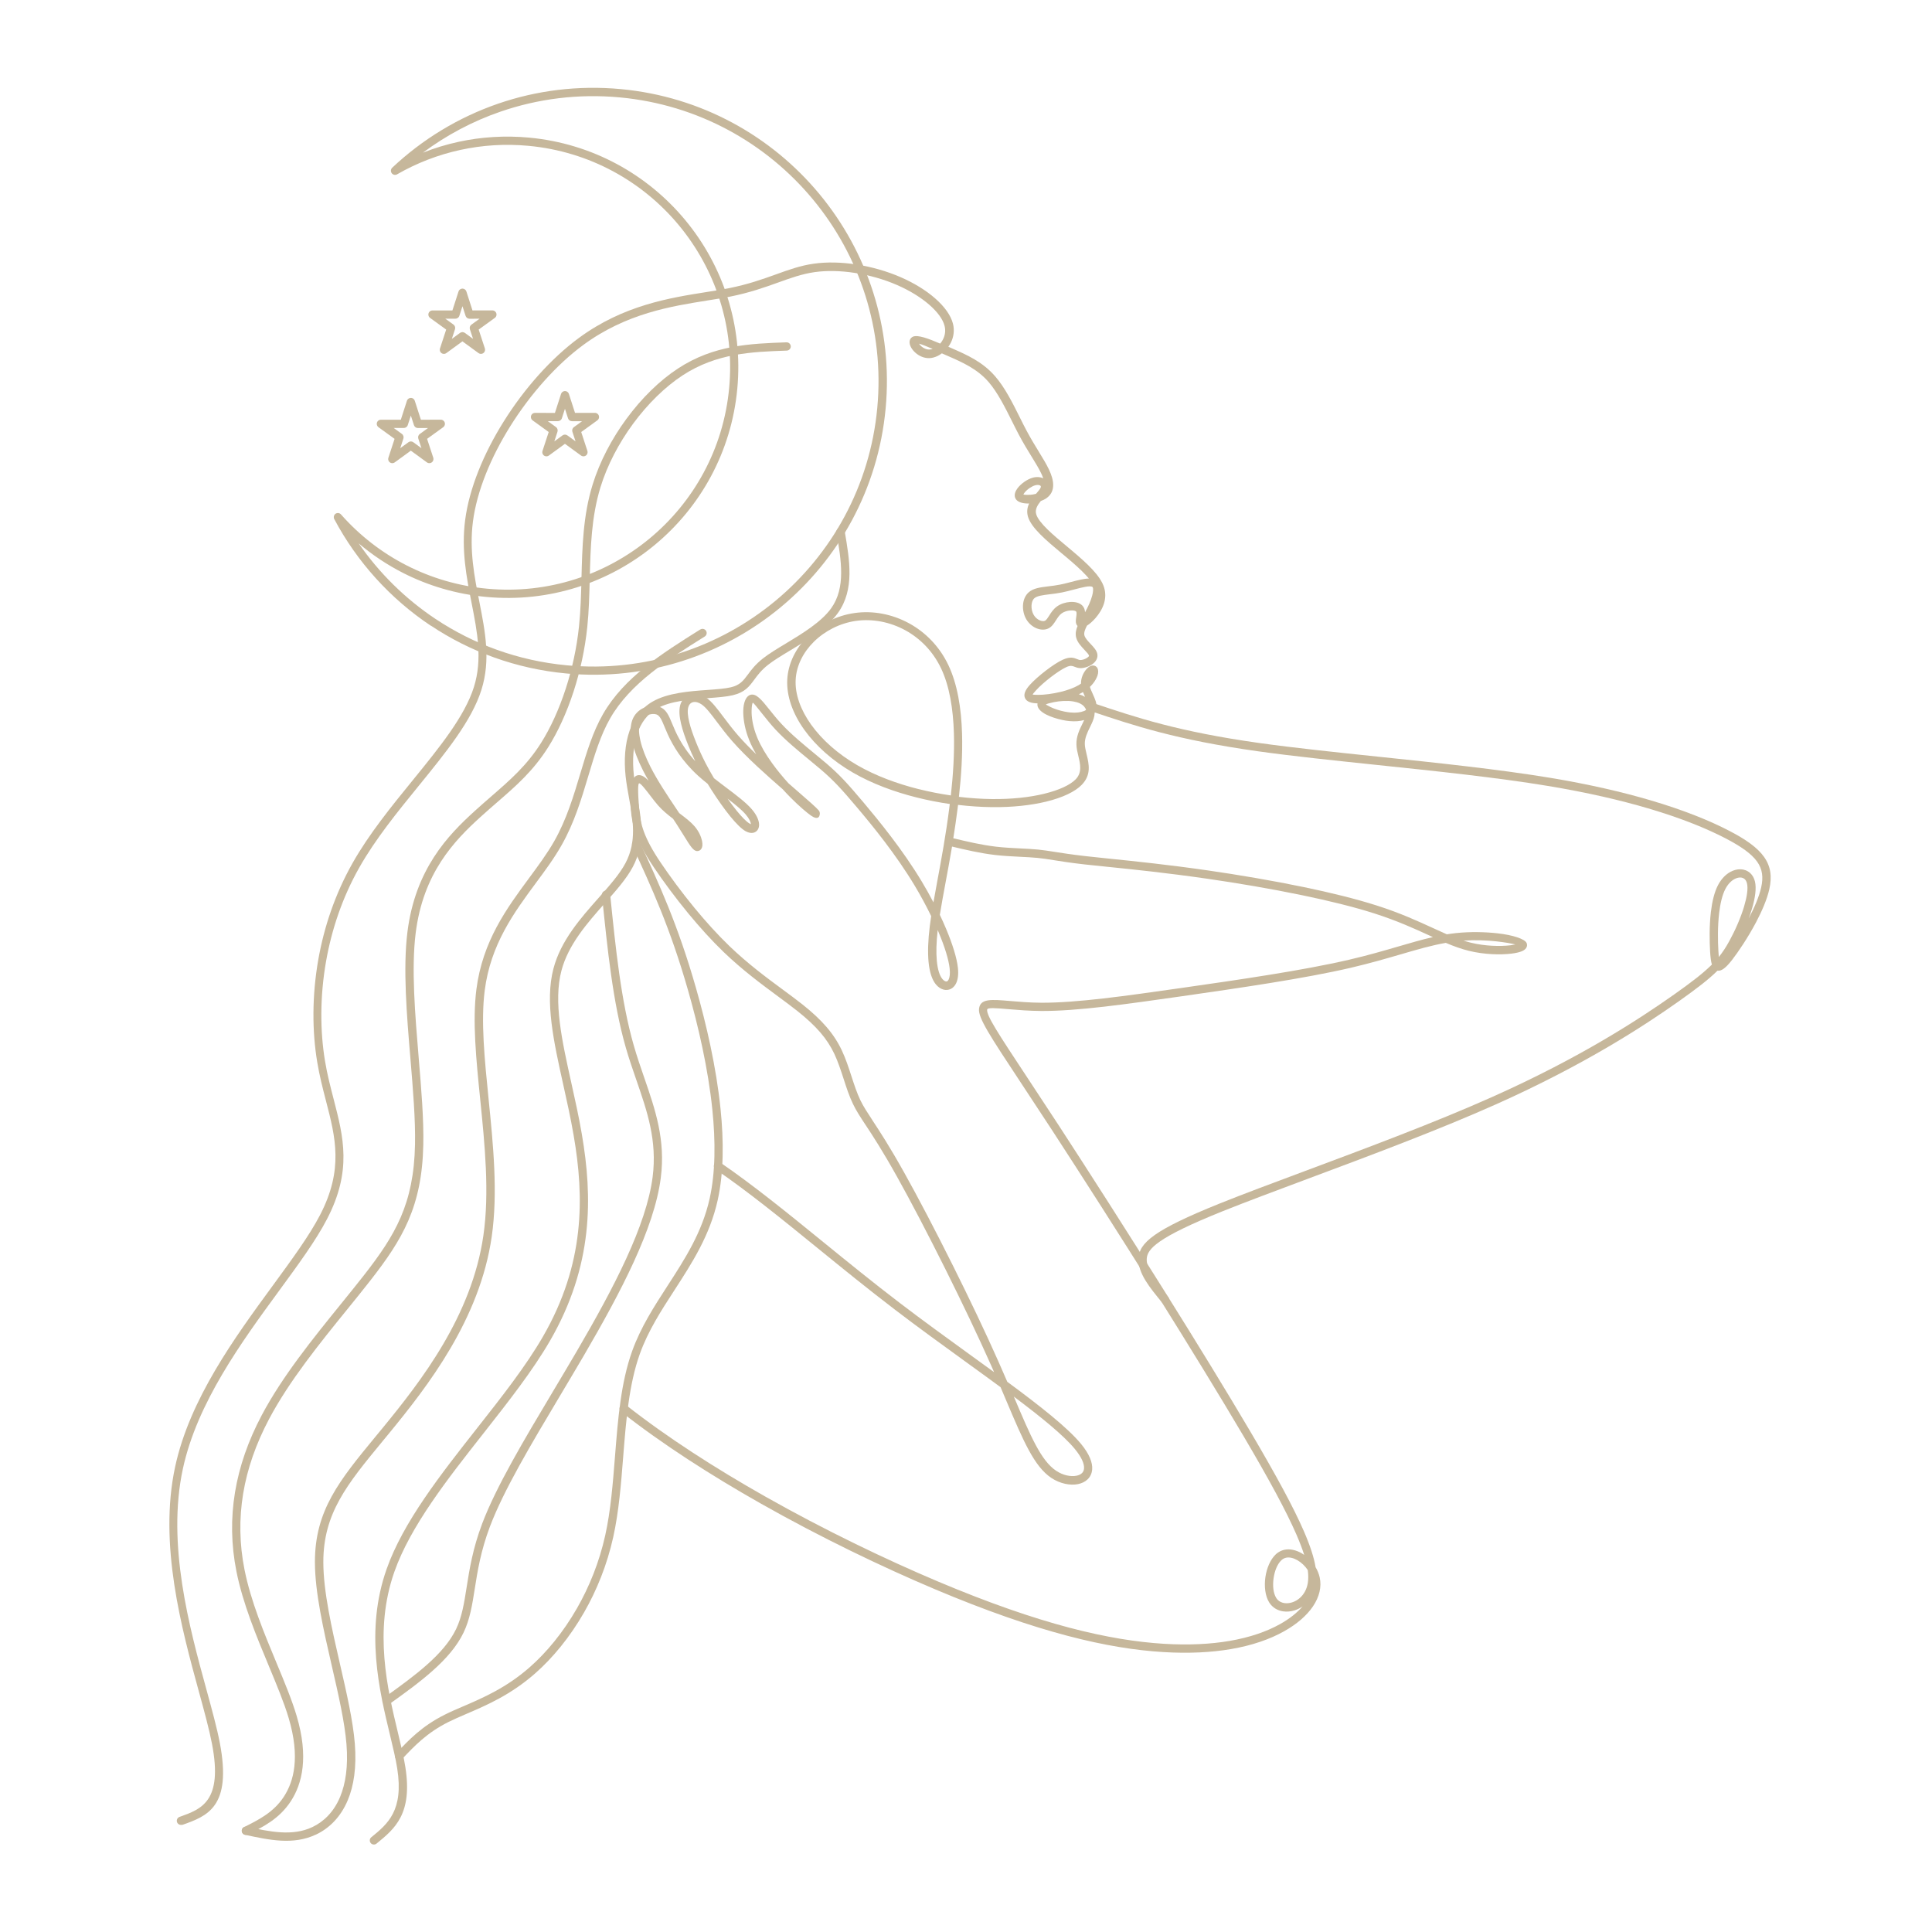 <svg xmlns="http://www.w3.org/2000/svg" xmlns:xlink="http://www.w3.org/1999/xlink" width="750" zoomAndPan="magnify" viewBox="0 0 562.5 562.5" height="750" preserveAspectRatio="xMidYMid meet" version="1.0"><defs><clipPath id="e79aa14511"><path d="M 316 204 L 515.762 204 L 515.762 380 L 316 380 Z M 316 204 " clip-rule="nonzero"/></clipPath><clipPath id="d3a80a7f1d"><path d="M 107 153 L 248 153 L 248 537.336 L 107 537.336 Z M 107 153 " clip-rule="nonzero"/></clipPath></defs><path fill="#c6b79b" d="M 53.059 531.258 C 52.426 531.461 51.742 531.121 51.535 530.496 C 51.332 529.871 51.664 529.199 52.277 528.984 C 58.609 526.738 64.949 524.508 61.73 507.758 C 60.91 503.484 59.496 498.324 57.914 492.551 C 52.883 474.172 46.141 449.57 50.988 427.055 C 55.242 407.324 68.352 389.414 79.465 374.234 C 85.004 366.656 90.059 359.77 93.18 353.75 C 100.086 340.453 97.668 331.129 94.914 320.535 C 93.988 316.973 93.031 313.258 92.359 309.219 C 90.887 300.391 90.789 290.004 92.691 279.273 C 94.352 269.938 97.531 260.348 102.641 251.297 C 107.441 242.809 113.926 234.84 120.121 227.23 C 127.934 217.621 135.289 208.598 137.984 200.016 C 140.52 191.93 138.957 183.977 137.309 175.59 C 135.836 168.078 134.285 160.215 135.426 151.418 C 136.625 142.188 140.812 132.062 146.617 122.777 C 152.652 113.109 160.477 104.32 168.543 98.391 C 181.5 88.859 194.988 86.723 205.652 85.035 L 205.691 85.027 C 207.965 84.664 210.117 84.324 212.195 83.914 C 217.824 82.801 222.078 81.262 225.902 79.895 C 229.656 78.539 233.012 77.328 236.855 76.785 C 240.719 76.227 245.031 76.336 249.344 77.008 C 253.77 77.691 258.219 78.961 262.199 80.688 C 266.148 82.402 269.641 84.566 272.285 86.891 C 274.988 89.262 276.84 91.816 277.457 94.254 C 277.574 94.723 277.652 95.199 277.68 95.668 C 277.809 97.68 277.164 99.512 276.109 100.957 L 277.086 101.387 C 281.551 103.348 286.059 105.316 289.746 109.57 C 292.594 112.848 294.848 117.375 296.926 121.547 C 297.59 122.883 298.242 124.191 298.84 125.305 C 300.125 127.723 301.395 129.789 302.516 131.613 L 302.543 131.672 C 303.676 133.516 304.66 135.117 305.383 136.656 C 306.164 138.297 306.633 139.828 306.633 141.195 C 306.633 142.766 306.047 144.07 304.68 145.039 L 304.613 145.098 C 304.156 145.398 303.617 145.66 303.023 145.875 C 302.105 147.008 301.277 148.316 301.688 149.699 C 302.43 152.246 306.672 155.789 310.641 159.094 L 312.223 160.422 C 314.457 162.305 316.465 164.09 318.047 165.797 C 319.723 167.602 320.934 169.348 321.461 171.062 C 321.945 172.645 321.867 174.164 321.469 175.559 C 320.961 177.285 319.965 178.789 318.961 179.941 C 318.105 180.926 317.215 181.695 316.473 182.145 C 315.898 183.246 315.539 184.203 315.715 184.953 C 315.91 185.762 316.758 186.672 317.547 187.5 C 318.465 188.477 319.312 189.383 319.5 190.457 C 319.527 190.613 319.539 190.777 319.527 190.941 C 319.488 191.969 318.855 192.816 317.969 193.43 C 317.234 193.949 316.281 194.309 315.43 194.453 L 315.383 194.465 C 315.078 194.512 314.785 194.531 314.504 194.523 C 313.781 194.504 313.293 194.297 312.797 194.105 C 312.25 193.891 311.695 193.664 310.465 194.223 C 309.305 194.746 307.648 195.852 306.016 197.09 C 304.301 198.406 302.641 199.867 301.629 201 C 300.953 201.75 300.633 202.152 300.652 202.191 C 300.691 202.27 301.258 202.309 302.332 202.309 C 304 202.309 306.445 202.016 308.848 201.43 C 310.777 200.961 312.672 200.297 314.066 199.469 L 314.738 199.031 C 314.688 197.441 315.391 195.957 316.152 195.02 C 316.426 194.688 316.707 194.406 316.98 194.211 C 317.344 193.957 317.723 193.793 318.086 193.762 L 318.145 193.762 C 318.465 193.754 318.758 193.82 319.02 193.996 L 319.156 194.094 C 319.293 194.203 319.41 194.336 319.5 194.492 C 319.793 195 319.832 195.832 319.52 196.738 C 319.273 197.43 318.836 198.27 318.152 199.098 C 317.91 199.391 317.637 199.691 317.324 199.984 C 317.52 200.648 317.852 201.371 318.164 202.062 L 318.191 202.133 C 318.805 203.477 319.371 204.766 319.246 206.035 C 319.188 206.59 319 207.105 318.699 207.566 C 318.688 207.789 318.668 208.023 318.641 208.258 L 318.621 208.402 C 318.426 209.508 317.898 210.57 317.344 211.711 C 316.602 213.215 315.793 214.883 315.84 216.637 C 315.859 217.484 316.105 218.5 316.348 219.535 C 317.051 222.469 317.793 225.582 314.941 228.508 C 313.031 230.48 309.41 232.227 304.535 233.406 C 300.195 234.449 294.809 235.074 288.711 234.996 C 285.602 234.957 282.312 234.742 278.938 234.344 L 278.773 235.648 C 278.402 238.566 277.98 241.367 277.555 244.059 C 279.641 244.555 281.727 245.051 283.66 245.453 C 285.738 245.883 287.836 246.254 289.973 246.508 C 292.391 246.789 294.809 246.906 297.102 247.023 C 298.926 247.109 300.664 247.199 302.254 247.355 C 303.852 247.512 305.297 247.746 307.051 248.02 C 309.199 248.359 311.84 248.777 316.027 249.258 C 318.125 249.492 320.414 249.734 322.992 250 L 323.02 250 C 330.336 250.75 340.062 251.746 351.758 253.434 C 360.496 254.699 370.359 256.359 379.664 258.289 C 387.391 259.891 394.746 261.695 400.793 263.625 C 407.68 265.82 412.801 268.18 417.203 270.199 C 418.617 270.844 419.953 271.457 421.242 272.023 C 422.137 271.879 423.047 271.762 423.953 271.664 C 428.148 271.223 432.457 271.34 435.98 271.73 C 440.543 272.238 443.969 273.398 444.465 274.551 L 444.516 274.68 C 444.574 274.863 444.602 275.047 444.594 275.234 L 444.594 275.242 C 444.543 276.043 443.922 276.656 442.836 277.047 C 442.145 277.301 441.199 277.508 440.066 277.645 C 436.918 278.035 432.145 277.938 427.66 276.832 C 425.395 276.277 423.219 275.477 420.949 274.512 C 416.801 275.234 412.617 276.453 407.809 277.859 C 403.547 279.098 398.812 280.473 393.266 281.77 C 386.465 283.352 378.328 284.824 369.832 286.199 C 361.258 287.582 352.5 288.852 344.316 290.023 C 336.062 291.203 328.387 292.293 321.508 293.086 C 314.602 293.875 308.438 294.371 303.227 294.344 C 299.531 294.324 296.398 294.051 293.844 293.836 C 289.836 293.496 287.473 293.289 287.406 293.965 C 287.219 295.738 290.555 300.793 299.043 313.648 C 301.57 317.48 304.562 322.016 308.262 327.676 C 316.816 340.805 328.277 358.715 339.328 376.371 C 348.391 390.848 357.23 405.246 364.066 416.844 C 371.617 429.66 376.641 438.93 379.637 445.844 C 381.48 450.098 382.574 453.492 383.031 456.293 C 383.578 457.207 383.996 458.223 384.23 459.266 C 384.836 462.016 384.133 464.965 382.223 467.762 C 380.445 470.359 377.609 472.863 373.805 474.98 C 369.773 477.227 364.645 479.07 358.324 480.141 C 352.754 481.086 346.234 481.457 338.715 481 C 330.734 480.523 321.605 479.117 310.699 476.238 C 299.844 473.371 287.191 469.039 272.148 462.68 C 256.797 456.195 238.926 447.609 221.609 437.816 C 207.027 429.562 192.824 420.461 180.836 411.031 C 180.309 410.621 180.219 409.859 180.629 409.332 C 181.039 408.805 181.801 408.719 182.328 409.129 C 194.227 418.492 208.324 427.523 222.809 435.719 C 240.047 445.465 257.828 454.008 273.105 460.457 C 288.031 466.758 300.566 471.059 311.332 473.898 C 322.074 476.727 331.047 478.113 338.871 478.59 C 346.195 479.031 352.539 478.68 357.934 477.762 C 363.98 476.727 368.859 474.992 372.652 472.875 C 375.461 471.305 377.676 469.539 379.246 467.703 C 378.516 468.211 377.734 468.594 376.945 468.844 C 375.805 469.207 374.621 469.305 373.531 469.137 C 372.254 468.934 371.09 468.367 370.215 467.43 L 370.145 467.363 C 369.941 467.137 369.746 466.887 369.57 466.613 L 369.52 466.543 C 368.34 464.641 368.039 461.832 368.418 459.18 C 368.801 456.562 369.863 454.027 371.434 452.555 L 371.512 452.477 C 371.727 452.281 371.969 452.098 372.234 451.93 L 372.312 451.883 C 372.809 451.57 373.355 451.355 373.91 451.23 C 375.539 450.867 377.336 451.285 378.965 452.223 C 379.219 452.371 379.469 452.527 379.715 452.703 C 379.168 450.965 378.418 449.016 377.461 446.801 C 374.504 439.992 369.531 430.801 362.02 418.062 C 355.277 406.629 346.43 392.223 337.312 377.648 C 326.199 359.895 314.758 342.016 306.27 328.992 C 302.828 323.715 299.707 318.984 297.062 314.984 C 288.234 301.609 284.762 296.352 285.043 293.73 C 285.367 290.684 288.586 290.969 294.078 291.438 C 296.645 291.66 299.773 291.926 303.266 291.945 C 308.34 291.965 314.418 291.477 321.266 290.695 C 328.141 289.906 335.789 288.812 344.004 287.641 C 352.285 286.453 361.152 285.184 369.48 283.828 C 377.891 282.473 385.957 281.008 392.758 279.43 C 398.316 278.141 402.98 276.773 407.164 275.555 C 410.754 274.512 414.012 273.555 417.184 272.836 L 416.227 272.395 C 411.887 270.406 406.824 268.082 400.094 265.93 C 394.16 264.035 386.875 262.25 379.199 260.66 C 369.949 258.738 360.137 257.09 351.434 255.832 C 339.738 254.145 330.074 253.148 322.797 252.406 L 322.766 252.406 C 320.055 252.133 317.664 251.883 315.781 251.676 C 311.637 251.207 308.906 250.77 306.699 250.418 C 304.992 250.145 303.598 249.922 302.039 249.773 C 300.516 249.629 298.801 249.539 297.004 249.453 C 294.652 249.336 292.156 249.207 289.719 248.926 C 287.531 248.672 285.355 248.293 283.203 247.844 C 281.086 247.402 279.125 246.945 277.184 246.477 C 276.559 250.164 275.926 253.617 275.32 256.848 C 274.684 260.289 274.09 263.461 273.633 266.355 C 274.305 267.773 274.93 269.156 275.484 270.492 C 277.34 274.922 278.578 278.902 278.891 281.742 C 279.125 283.828 278.852 285.367 278.312 286.402 C 277.934 287.133 277.406 287.641 276.801 287.934 C 276.168 288.238 275.477 288.305 274.781 288.141 C 273.965 287.945 273.152 287.418 272.48 286.609 C 271.379 285.262 270.629 283.066 270.344 280.016 C 270.09 277.281 270.188 273.82 270.707 269.625 C 270.824 268.699 270.961 267.734 271.113 266.727 C 269.691 263.793 268.062 260.77 266.305 257.84 C 263.566 253.285 260.504 248.934 257.566 245.062 C 254.621 241.18 251.773 237.746 249.5 235.055 C 247.246 232.383 245.547 230.422 243.918 228.703 C 242.32 227.016 240.816 225.602 238.945 224.004 C 237.93 223.133 236.828 222.227 235.688 221.289 C 232.41 218.598 228.73 215.574 225.793 212.414 C 224.379 210.891 223.152 209.352 222.098 208.023 C 220.508 206.023 219.355 204.582 219.191 204.602 C 218.996 204.738 218.859 205.594 218.828 206.922 C 218.789 208.656 219.121 210.969 219.973 213.438 L 220.469 214.746 C 221.492 217.211 223.043 219.77 224.801 222.207 C 226.312 224.305 227.969 226.293 229.57 228.059 C 230.293 228.715 231.051 229.348 231.793 229.992 C 235.219 232.965 237.695 235.133 238.359 235.934 L 238.484 236.098 C 238.633 236.332 238.699 236.574 238.699 236.809 L 238.699 236.887 C 238.621 238.098 237.957 238.449 236.77 237.855 C 236.602 237.766 236.367 237.629 236.105 237.445 C 235.023 236.684 232.828 234.887 230.137 232.168 C 229.414 231.434 228.652 230.637 227.871 229.777 C 225.551 227.746 222.945 225.457 220.449 223.133 C 217.836 220.695 215.289 218.168 213.164 215.75 C 211.418 213.75 209.98 211.84 208.715 210.16 C 206.996 207.867 205.602 206.016 204.285 205.098 C 203.836 204.785 203.387 204.582 202.969 204.465 C 202.48 204.336 202.012 204.348 201.633 204.473 C 201.27 204.59 200.961 204.824 200.734 205.156 C 200.578 205.379 200.453 205.652 200.375 205.977 C 200.102 207.02 200.258 208.512 200.668 210.219 C 201.098 212.023 201.828 214.051 202.637 216.07 C 203.445 218.09 204.355 220.102 205.418 222.168 C 206.148 223.594 206.969 225.055 207.875 226.578 C 209.035 227.496 210.246 228.41 211.438 229.309 C 214.391 231.531 217.191 233.648 218.887 235.609 C 220.305 237.25 220.945 238.809 221.004 239.949 C 221.035 240.535 220.918 241.043 220.684 241.465 C 220.391 241.969 219.934 242.32 219.348 242.457 C 218.711 242.605 217.941 242.477 217.094 242.008 L 217.016 241.969 C 215.797 241.258 214.266 239.699 212.676 237.758 C 210.82 235.484 208.84 232.645 207.164 230.02 L 206.031 228.207 C 205.055 227.426 204.121 226.645 203.242 225.848 C 200.91 223.719 199.098 221.562 197.66 219.516 C 196.238 217.465 195.195 215.516 194.414 213.797 C 194.082 213.066 193.781 212.336 193.496 211.652 C 192.707 209.742 192.152 208.375 191.145 208.016 L 191.086 207.996 C 190.387 207.762 189.41 207.84 188.492 208.25 C 187.586 208.656 186.758 209.398 186.355 210.492 L 186.316 210.617 C 185.906 211.875 185.984 213.625 186.453 215.66 C 186.992 217.965 188.023 220.59 189.41 223.309 C 191.488 227.398 194.355 231.66 196.824 235.348 L 197.75 236.73 L 198.121 237.016 C 199.68 238.203 201.164 239.336 202.238 240.594 C 203.465 242.027 204.129 243.59 204.383 244.762 L 204.395 244.809 C 204.5 245.336 204.531 245.812 204.5 246.176 C 204.434 246.855 204.148 247.363 203.672 247.629 L 203.641 247.637 C 203.406 247.754 203.152 247.812 202.871 247.793 C 201.828 247.695 200.863 246.156 199.301 243.617 C 198.668 242.594 197.906 241.367 197 239.961 L 195.965 238.391 C 194.441 237.219 192.863 235.953 191.535 234.422 C 190.863 233.648 190.18 232.754 189.496 231.863 C 188.035 229.953 186.551 228.031 186.094 228.059 C 185.742 228.09 185.645 229.961 186.074 235.492 C 186.238 237.68 186.602 239.785 187.496 242.215 C 188.414 244.684 189.906 247.52 192.336 251.121 C 195.039 255.121 198.48 259.82 202.285 264.434 C 205.465 268.297 208.918 272.121 212.402 275.477 C 217.758 280.629 223.238 284.676 227.961 288.16 C 230.008 289.672 231.922 291.086 233.609 292.422 C 236.477 294.695 238.758 296.82 240.621 298.977 C 242.504 301.16 243.938 303.375 245.09 305.805 C 246.23 308.215 247.07 310.801 247.898 313.344 C 248.699 315.812 249.5 318.254 250.512 320.359 C 251.383 322.152 252.465 323.801 254.004 326.152 L 254.055 326.242 C 256.121 329.391 259 333.773 263.281 341.438 C 267.242 348.52 272.395 358.355 277.484 368.566 C 282.207 378.027 286.926 387.922 290.691 396.406 C 291.621 398.496 292.469 400.457 293.27 402.309 C 302.887 409.398 310.836 415.664 314.73 420.375 C 317.215 423.387 318.125 425.887 317.988 427.789 C 317.898 428.988 317.422 429.973 316.648 430.715 C 315.93 431.406 314.961 431.875 313.859 432.098 C 311.578 432.559 308.613 431.973 306.094 430.293 C 301.102 426.969 297.93 419.496 293.043 407.957 L 291.316 403.879 C 288.02 401.449 284.539 398.934 280.957 396.34 C 274.305 391.52 267.32 386.469 260.551 381.297 C 252.738 375.328 245.285 369.277 238.133 363.457 C 227.715 354.988 217.914 347.008 208.363 340.473 C 207.816 340.102 207.672 339.352 208.051 338.797 C 208.422 338.25 209.172 338.102 209.73 338.484 C 219.328 345.059 229.188 353.078 239.656 361.594 C 246.766 367.375 254.18 373.406 262.016 379.387 C 268.648 384.449 275.68 389.539 282.371 394.387 L 289.434 399.508 L 288.5 397.391 C 284.82 389.102 280.098 379.219 275.328 369.66 C 270.207 359.387 265.086 349.594 261.184 342.621 C 256.934 335 254.094 330.68 252.043 327.566 L 251.984 327.488 C 250.406 325.082 249.293 323.395 248.348 321.422 C 247.254 319.16 246.438 316.652 245.617 314.105 C 244.809 311.629 243.988 309.113 242.926 306.848 C 241.871 304.613 240.543 302.578 238.809 300.566 C 237.051 298.527 234.867 296.508 232.117 294.324 C 230.43 292.988 228.547 291.594 226.535 290.109 C 221.766 286.578 216.215 282.492 210.742 277.234 C 207.191 273.82 203.68 269.918 200.434 265.988 C 196.551 261.273 193.059 256.523 190.348 252.496 C 187.809 248.719 186.238 245.727 185.254 243.082 C 184.258 240.391 183.859 238.078 183.676 235.699 C 183.109 228.371 184.121 225.816 185.918 225.68 C 186.863 225.613 187.84 226.273 188.824 227.289 C 188.27 226.324 187.742 225.359 187.254 224.402 C 185.789 221.523 184.688 218.707 184.102 216.207 C 183.539 213.758 183.461 211.574 184.016 209.879 L 184.074 209.703 C 184.719 207.898 186.043 206.695 187.508 206.055 C 188.969 205.398 190.602 205.301 191.828 205.711 L 191.938 205.75 C 193.965 206.484 194.695 208.25 195.723 210.746 C 195.973 211.359 196.258 212.043 196.609 212.812 C 197.332 214.402 198.305 216.227 199.641 218.141 C 200.434 219.281 201.359 220.453 202.434 221.633 C 201.672 220.062 201 218.52 200.375 216.969 C 199.523 214.871 198.773 212.734 198.305 210.773 C 197.809 208.715 197.645 206.832 198.023 205.379 C 198.18 204.785 198.422 204.25 198.746 203.789 C 199.281 203.031 200.012 202.484 200.863 202.199 C 201.68 201.926 202.609 201.898 203.555 202.141 C 204.246 202.316 204.949 202.648 205.641 203.137 C 207.27 204.277 208.773 206.27 210.617 208.727 C 211.855 210.375 213.262 212.246 214.949 214.18 C 216.488 215.934 218.273 217.77 220.168 219.594 C 219.406 218.285 218.742 216.98 218.207 215.68 C 218.031 215.254 217.855 214.805 217.699 214.344 L 217.66 214.238 C 216.715 211.496 216.352 208.883 216.402 206.891 C 216.449 204.641 217.113 202.992 218.129 202.445 L 218.383 202.328 C 220.117 201.73 221.727 203.742 223.961 206.531 C 224.996 207.828 226.195 209.332 227.539 210.773 C 230.379 213.828 233.988 216.793 237.199 219.438 C 238.379 220.402 239.5 221.328 240.496 222.18 C 242.438 223.848 243.996 225.309 245.645 227.055 C 247.266 228.762 249 230.773 251.324 233.523 C 253.617 236.246 256.473 239.699 259.457 243.629 C 262.453 247.57 265.566 251.988 268.355 256.621 C 269.562 258.633 270.707 260.68 271.77 262.719 C 272.121 260.738 272.5 258.652 272.91 256.438 C 274.062 250.254 275.367 243.191 276.363 235.406 L 276.527 234.078 C 273.348 233.621 270.121 232.996 266.93 232.195 C 260.328 230.547 253.879 228.148 248.34 224.949 C 242.387 221.504 237.5 217.133 234.156 212.453 C 230.781 207.73 228.977 202.668 229.207 197.898 C 229.453 193.117 231.734 188.66 235.227 185.207 C 238.77 181.715 243.578 179.227 248.766 178.488 C 254.082 177.715 259.781 178.77 264.793 181.539 C 269.426 184.105 273.477 188.133 276.082 193.566 C 278.742 199.137 279.875 206.141 280.098 213.547 C 280.285 219.613 279.863 225.961 279.191 232 C 282.48 232.391 285.688 232.605 288.711 232.645 C 294.594 232.715 299.785 232.129 303.941 231.121 C 308.367 230.051 311.586 228.539 313.188 226.891 C 315.098 224.918 314.523 222.461 313.969 220.148 C 313.695 219.016 313.43 217.906 313.402 216.766 C 313.332 214.414 314.281 212.48 315.148 210.715 L 315.664 209.633 C 314.477 209.977 313.012 210.102 311.371 209.945 C 310.719 209.887 310.035 209.781 309.355 209.633 C 307.648 209.281 305.922 208.707 304.633 208.055 C 302.992 207.223 301.93 206.152 302.047 204.98 L 302.078 204.785 C 300.125 204.746 298.926 204.27 298.457 203.301 C 297.949 202.27 298.41 201 299.793 199.449 C 300.895 198.219 302.68 196.629 304.516 195.227 C 306.27 193.879 308.105 192.668 309.434 192.074 C 311.598 191.098 312.633 191.508 313.656 191.918 C 313.949 192.035 314.25 192.164 314.535 192.164 C 314.66 192.164 314.797 192.152 314.953 192.133 L 314.98 192.125 C 315.508 192.035 316.086 191.812 316.543 191.5 C 316.844 191.293 317.07 191.078 317.07 190.922 L 317.07 190.902 C 317.012 190.562 316.406 189.91 315.742 189.207 C 314.75 188.145 313.656 186.992 313.312 185.559 C 313.051 184.445 313.266 183.375 313.734 182.25 C 313.586 182.105 313.469 181.941 313.383 181.746 C 313.137 181.168 313.227 180.535 313.324 179.805 C 313.422 179.121 313.539 178.273 313.305 178.027 C 313.062 177.773 312.418 177.688 311.645 177.734 C 310.75 177.793 309.793 178.086 309.102 178.586 C 308.418 179.07 307.918 179.863 307.453 180.594 L 307.402 180.66 C 306.809 181.598 306.242 182.465 305.266 182.953 C 304.215 183.48 302.887 183.422 301.656 182.875 C 300.566 182.398 299.52 181.52 298.82 180.332 C 298.098 179.109 297.746 177.551 297.852 176.105 C 297.949 174.684 298.488 173.336 299.52 172.438 C 300.879 171.25 302.848 171.004 305.246 170.711 C 306.309 170.586 307.473 170.438 308.66 170.203 C 309.754 169.988 310.855 169.699 311.91 169.426 C 313.781 168.938 315.566 168.469 317.031 168.438 L 316.203 167.504 C 314.711 165.895 312.77 164.168 310.594 162.332 L 309.012 161.016 C 304.777 157.477 300.242 153.699 299.297 150.441 C 298.867 148.969 299.102 147.699 299.637 146.59 C 297.961 146.656 296.43 146.266 295.805 145.379 L 295.734 145.281 C 295.648 145.137 295.57 144.969 295.523 144.812 C 295.277 143.973 295.582 143.059 296.223 142.188 C 296.723 141.516 297.453 140.824 298.262 140.266 L 298.332 140.219 C 299.043 139.73 299.824 139.34 300.566 139.117 C 301.766 138.754 302.906 138.863 303.746 139.273 C 303.578 138.793 303.375 138.297 303.121 137.77 C 302.457 136.375 301.5 134.816 300.398 133.02 L 300.359 132.961 C 299.219 131.109 297.93 129.012 296.613 126.523 C 295.941 125.254 295.316 123.996 294.672 122.707 C 292.652 118.66 290.457 114.262 287.836 111.227 C 284.5 107.383 280.254 105.52 276.031 103.668 L 274.219 102.879 C 273.426 103.473 272.57 103.902 271.711 104.105 C 271.398 104.184 271.078 104.234 270.746 104.262 C 269.098 104.371 267.613 103.656 266.559 102.73 C 266.012 102.254 265.574 101.707 265.281 101.191 C 264.922 100.555 264.754 99.895 264.832 99.336 C 264.91 98.848 265.145 98.438 265.555 98.156 L 265.801 98.02 C 267.203 97.414 270.266 98.555 273.73 100.039 L 273.973 99.738 C 274.762 98.691 275.27 97.355 275.172 95.895 C 275.152 95.582 275.105 95.25 275.016 94.906 C 274.531 92.957 272.949 90.82 270.609 88.773 C 268.148 86.617 264.871 84.586 261.145 82.969 C 257.371 81.328 253.129 80.121 248.875 79.457 C 244.797 78.824 240.73 78.715 237.09 79.242 C 233.473 79.77 230.234 80.93 226.605 82.238 C 222.691 83.641 218.324 85.211 212.547 86.363 C 210.598 86.754 208.344 87.105 205.953 87.484 L 205.914 87.496 C 195.516 89.145 182.348 91.223 169.852 100.41 C 162.039 106.156 154.43 114.711 148.547 124.125 C 142.91 133.148 138.852 142.941 137.699 151.809 C 136.605 160.195 138.121 167.875 139.562 175.207 C 141.27 183.898 142.898 192.145 140.176 200.816 C 137.348 209.828 129.848 219.035 121.879 228.832 C 115.75 236.359 109.332 244.242 104.621 252.562 C 99.648 261.352 96.562 270.688 94.953 279.77 C 93.102 290.219 93.199 300.332 94.625 308.906 C 95.277 312.867 96.234 316.508 97.141 320.02 C 100.008 331.09 102.535 340.836 95.207 354.941 C 92 361.125 86.898 368.09 81.297 375.746 C 70.332 390.73 57.391 408.414 53.242 427.641 C 48.504 449.598 55.156 473.871 60.129 492.004 C 61.73 497.855 63.164 503.086 63.992 507.395 C 67.602 526.184 60.285 528.77 52.969 531.355 L 52.941 531.363 Z M 271.223 101.676 L 271.543 101.582 C 269.777 100.828 268.316 100.242 267.562 100.059 C 267.73 100.312 267.965 100.574 268.246 100.828 C 268.891 101.387 269.758 101.824 270.695 101.766 C 270.863 101.754 271.035 101.727 271.223 101.676 Z M 299.891 144.07 C 300.469 144.031 301.062 143.934 301.629 143.777 L 301.805 143.574 C 302.262 143.039 302.68 142.551 302.895 142.16 L 302.926 142.09 C 303.043 141.867 303.07 141.691 303.031 141.574 L 302.973 141.469 C 302.926 141.418 302.867 141.371 302.797 141.332 C 302.457 141.156 301.949 141.137 301.336 141.312 C 300.836 141.457 300.301 141.742 299.785 142.082 L 299.727 142.121 C 299.129 142.539 298.594 143.027 298.254 143.496 L 297.949 143.945 C 298.223 144.09 298.992 144.121 299.902 144.051 Z M 315.117 176.293 C 315.664 176.867 315.871 177.551 315.91 178.254 L 316.531 177.082 C 317.344 175.5 318.016 173.746 318.199 172.379 C 318.309 171.598 318.277 171.023 318.027 170.867 C 317.324 170.43 315.039 171.023 312.594 171.668 C 311.461 171.961 310.281 172.273 309.207 172.488 C 307.918 172.742 306.719 172.898 305.609 173.023 C 303.609 173.27 301.969 173.473 301.168 174.164 C 300.652 174.613 300.391 175.363 300.332 176.195 C 300.262 177.168 300.488 178.223 300.965 179.031 C 301.395 179.766 302.027 180.301 302.691 180.594 C 303.285 180.855 303.871 180.914 304.25 180.73 C 304.633 180.535 305.023 179.949 305.434 179.305 L 305.473 179.238 C 306.047 178.32 306.68 177.324 307.762 176.555 C 308.828 175.793 310.242 175.355 311.547 175.266 C 312.98 175.168 314.348 175.5 315.109 176.301 Z M 315.312 201.496 C 314.934 201.723 314.535 201.938 314.113 202.133 C 314.785 202.328 315.383 202.582 315.91 202.883 C 315.703 202.426 315.5 201.965 315.312 201.496 Z M 315.598 207.027 C 315.832 206.93 316.027 206.824 316.203 206.695 C 316.094 206.328 315.898 205.984 315.625 205.684 C 315 204.988 313.949 204.465 312.504 204.23 L 312.406 204.211 C 310.73 203.945 308.594 204.074 306.848 204.426 C 305.609 204.68 304.652 204.949 304.496 205.125 C 304.582 205.195 305.07 205.457 305.754 205.801 C 306.867 206.355 308.379 206.863 309.871 207.164 C 310.477 207.293 311.07 207.379 311.637 207.438 C 313.266 207.594 314.633 207.418 315.586 207.02 Z M 267.555 229.766 C 270.648 230.539 273.77 231.141 276.84 231.59 C 277.496 225.66 277.906 219.445 277.73 213.516 C 277.516 206.414 276.449 199.73 273.953 194.512 C 271.582 189.566 267.895 185.891 263.684 183.559 C 259.125 181.043 253.957 180.086 249.156 180.777 C 244.496 181.453 240.164 183.688 236.965 186.836 C 233.883 189.879 231.863 193.773 231.656 197.918 C 231.441 202.133 233.09 206.676 236.152 210.969 C 239.305 215.379 243.938 219.516 249.586 222.781 C 254.914 225.863 261.156 228.176 267.562 229.777 Z M 273.008 270.777 C 272.598 274.395 272.539 277.379 272.754 279.73 C 272.996 282.277 273.555 284.031 274.355 285.008 C 274.676 285.406 275.027 285.652 275.348 285.73 C 275.496 285.77 275.641 285.758 275.758 285.699 C 275.906 285.633 276.051 285.477 276.18 285.223 C 276.508 284.578 276.664 283.516 276.488 281.934 C 276.207 279.352 275.027 275.594 273.25 271.359 Z M 211.844 232.547 C 212.754 233.816 213.668 235.043 214.566 236.137 C 215.992 237.875 217.297 239.23 218.254 239.785 L 218.613 239.969 C 218.586 239.309 218.117 238.293 217.082 237.094 C 215.902 235.727 213.992 234.176 211.844 232.539 Z M 295.18 406.629 L 295.309 406.934 C 300.02 418.062 303.082 425.262 307.473 428.199 C 309.449 429.523 311.723 430.004 313.43 429.652 C 314.086 429.523 314.633 429.262 315.02 428.891 C 315.363 428.559 315.578 428.109 315.617 427.535 C 315.715 426.207 314.953 424.316 312.906 421.828 C 309.605 417.84 303.148 412.602 295.18 406.621 Z M 380.758 457.129 C 379.969 455.93 378.895 454.926 377.754 454.262 C 376.621 453.609 375.434 453.305 374.418 453.531 C 374.125 453.598 373.844 453.707 373.57 453.883 L 373.512 453.91 C 373.383 454 373.246 454.105 373.121 454.223 L 373.062 454.273 C 371.91 455.355 371.109 457.355 370.809 459.48 C 370.496 461.629 370.699 463.832 371.57 465.227 L 371.598 465.285 C 371.695 465.43 371.805 465.566 371.922 465.703 L 371.969 465.762 C 372.465 466.281 373.141 466.602 373.891 466.73 C 374.621 466.848 375.422 466.777 376.211 466.523 C 377.023 466.27 377.82 465.82 378.516 465.188 C 379.617 464.191 380.477 462.73 380.777 460.816 C 380.945 459.746 380.945 458.543 380.758 457.148 Z M 435.727 274.082 C 432.887 273.762 429.504 273.633 426.109 273.859 C 426.82 274.082 427.523 274.289 428.234 274.465 C 432.41 275.488 436.848 275.574 439.785 275.215 C 440.312 275.145 440.789 275.066 441.188 274.98 C 440.059 274.676 438.117 274.355 435.727 274.082 Z M 435.727 274.082 " fill-opacity="1" fill-rule="nonzero"/><g clip-path="url(#e79aa14511)"><path fill="#c6b79b" d="M 317.684 207.027 C 317.059 206.812 316.719 206.133 316.922 205.508 C 317.137 204.883 317.82 204.543 318.445 204.746 C 324.602 206.812 330.754 208.883 338.305 210.844 C 345.855 212.805 354.82 214.668 366.625 216.324 C 376.652 217.73 388.719 218.996 401.242 220.305 C 418.324 222.09 436.262 223.973 451.148 226.43 C 462.758 228.352 472.492 230.637 480.57 233.016 C 490.539 235.953 498.02 239.062 503.414 241.863 C 508.43 244.457 511.715 246.836 513.59 249.473 C 515.559 252.25 515.957 255.227 515.129 258.914 C 514.465 261.871 512.973 265.305 511.238 268.59 C 508.914 272.969 506.117 277.137 504.215 279.574 C 502.449 281.828 501.152 282.812 500.039 282.609 L 499.816 282.832 C 497.328 285.262 493.961 287.855 488.84 291.484 C 483.758 295.074 476.91 299.699 468.062 304.879 C 459.234 310.047 448.438 315.773 435.473 321.559 C 418.695 329.051 398.297 336.66 380.816 343.184 C 371.336 346.727 362.703 349.945 355.953 352.656 C 346.5 356.461 340.898 359.223 337.672 361.477 C 334.754 363.516 333.926 365.035 333.867 366.559 C 333.742 369.883 336.93 373.746 340.109 377.609 L 340.199 377.727 C 340.539 378.254 340.414 378.957 339.906 379.336 C 339.398 379.715 338.688 379.637 338.277 379.16 L 338.258 379.133 C 334.785 374.918 331.312 370.703 331.469 366.469 C 331.555 364.215 332.609 362.078 336.297 359.504 C 339.68 357.133 345.438 354.297 355.055 350.422 C 361.758 347.73 370.438 344.484 379.969 340.934 C 397.418 334.426 417.789 326.828 434.488 319.363 C 447.375 313.609 458.094 307.93 466.844 302.801 C 475.582 297.68 482.395 293.086 487.457 289.516 C 492.48 285.965 495.746 283.438 498.137 281.105 L 498.418 280.832 C 498.137 279.914 497.992 278.656 497.895 277.059 C 497.719 274.062 497.641 269.672 498.117 265.578 C 498.469 262.59 499.113 259.742 500.234 257.637 C 501.172 255.879 502.418 254.621 503.727 253.891 C 504.73 253.324 505.785 253.062 506.762 253.09 C 507.812 253.121 508.789 253.492 509.559 254.184 C 510.203 254.77 510.691 255.586 510.945 256.613 C 511.434 258.594 511.012 261.461 510.098 264.543 L 510.078 264.602 C 509.805 265.508 509.492 266.445 509.141 267.383 C 510.77 264.289 512.156 261.098 512.758 258.406 C 513.434 255.422 513.129 253.043 511.598 250.887 C 509.969 248.594 506.953 246.449 502.281 244.027 C 496.996 241.289 489.66 238.242 479.855 235.355 C 471.859 232.996 462.219 230.742 450.719 228.832 C 435.922 226.383 418 224.5 400.961 222.723 C 388.395 221.406 376.301 220.148 366.254 218.734 C 354.363 217.066 345.301 215.184 337.66 213.203 C 330.035 211.223 323.828 209.137 317.637 207.059 Z M 500.312 276.91 L 500.43 278.629 C 501.59 277.203 502.535 275.73 503.48 274.004 C 505.141 271 506.789 267.266 507.805 263.891 L 507.812 263.84 C 508.613 261.137 509.004 258.711 508.633 257.18 C 508.496 256.641 508.262 256.23 507.961 255.957 C 507.629 255.656 507.188 255.5 506.723 255.48 C 506.164 255.469 505.551 255.637 504.926 255.977 C 503.988 256.504 503.082 257.422 502.379 258.75 C 501.414 260.562 500.848 263.129 500.527 265.84 C 500.066 269.781 500.137 274.023 500.312 276.91 Z M 500.312 276.91 " fill-opacity="1" fill-rule="nonzero"/></g><path fill="#c6b79b" d="M 104.406 158.168 C 110.375 166.82 117.965 174.312 126.773 180.184 C 137.848 187.559 150.848 192.379 165.012 193.703 C 187.84 195.84 209.379 188.516 225.734 174.957 C 242.094 161.395 253.293 141.594 255.418 118.77 C 257.555 95.941 250.23 74.402 236.672 58.043 C 223.113 41.688 203.309 30.488 180.484 28.359 C 168.367 27.23 156.605 28.762 145.797 32.477 C 137.613 35.285 129.973 39.355 123.125 44.457 C 126.48 43.121 129.965 42.059 133.543 41.285 C 140.098 39.863 146.996 39.414 154.047 40.066 C 172.516 41.793 188.543 50.848 199.504 64.074 C 210.469 77.301 216.391 94.723 214.664 113.18 C 212.938 131.645 203.887 147.672 190.656 158.637 C 177.43 169.602 160.008 175.52 141.555 173.793 C 132.852 172.984 124.707 170.547 117.371 166.82 C 112.699 164.441 108.348 161.531 104.398 158.176 Z M 125.449 182.191 C 113.637 174.32 103.957 163.609 97.316 151.133 C 97.062 150.656 97.16 150.043 97.578 149.672 C 98.074 149.23 98.836 149.281 99.277 149.777 C 104.633 155.844 111.129 160.93 118.484 164.664 C 125.566 168.262 133.418 170.613 141.785 171.395 C 159.59 173.062 176.379 167.348 189.145 156.773 C 201.906 146.199 210.637 130.758 212.293 112.965 C 213.961 95.16 208.246 78.375 197.672 65.605 C 187.098 52.844 171.656 44.113 153.863 42.457 C 147.074 41.824 140.422 42.262 134.09 43.637 C 127.555 45.051 121.359 47.461 115.691 50.711 C 115.215 51.031 114.551 50.973 114.141 50.535 C 113.684 50.047 113.711 49.285 114.191 48.828 C 122.98 40.555 133.484 34.156 145.047 30.176 C 156.164 26.352 168.262 24.781 180.738 25.941 C 204.238 28.137 224.613 39.656 238.562 56.484 C 252.512 73.312 260.043 95.473 257.848 118.965 C 255.652 142.461 244.133 162.84 227.305 176.789 C 210.48 190.738 188.316 198.27 164.828 196.074 C 150.246 194.707 136.859 189.754 125.477 182.172 Z M 125.449 182.191 " fill-opacity="1" fill-rule="nonzero"/><g clip-path="url(#d3a80a7f1d)"><path fill="#c6b79b" d="M 243.527 154.82 C 243.527 154.156 244.066 153.613 244.738 153.613 C 245.363 153.613 245.871 154.078 245.938 154.695 C 247.391 163.172 248.824 171.637 243.988 178.43 C 240.809 182.887 235.012 186.387 229.969 189.43 C 227.492 190.922 225.199 192.309 223.602 193.578 C 221.668 195.098 220.574 196.57 219.641 197.84 C 218.09 199.938 216.867 201.574 213.355 202.414 C 211.496 202.863 208.988 203.047 206.219 203.254 C 201.113 203.625 195.066 204.062 191.125 206.367 C 188.426 207.945 186.629 210.473 185.574 213.516 C 184.328 217.094 184.082 221.398 184.551 225.758 C 184.766 227.797 185.137 229.824 185.508 231.855 C 186.727 238.566 187.965 245.375 184.25 252.379 C 182.406 255.859 179.352 259.305 176.094 262.973 C 171.051 268.668 165.473 274.961 163.461 282.609 C 161.09 291.641 163.598 302.926 166.348 315.305 C 167.414 320.113 168.523 325.082 169.383 330.105 C 170.973 339.332 171.82 348.922 170.691 358.93 C 169.559 368.969 166.457 379.414 160.156 390.328 C 155.094 399.09 148 408.102 140.812 417.254 C 130.277 430.637 119.516 444.32 114.824 457.617 C 108.738 474.895 112.824 491.855 115.879 504.566 C 116.766 508.246 117.566 511.582 118.023 514.508 C 120.16 528.094 114.953 532.418 109.703 536.699 C 109.234 537.156 108.473 537.148 108.016 536.691 C 107.547 536.223 107.547 535.449 108.016 534.984 L 108.113 534.906 C 112.855 531.043 117.586 527.18 115.652 514.887 C 115.215 512.07 114.414 508.773 113.547 505.145 C 110.414 492.141 106.23 474.777 112.562 456.836 C 117.379 443.16 128.266 429.328 138.918 415.789 C 146.07 406.707 153.113 397.754 158.078 389.148 C 164.195 378.555 167.207 368.422 168.301 358.695 C 169.402 348.941 168.574 339.566 167.012 330.535 C 166.145 325.48 165.051 320.582 164 315.852 C 161.188 303.18 158.625 291.621 161.129 282.031 C 163.277 273.828 169.062 267.312 174.289 261.41 C 177.441 257.859 180.387 254.535 182.113 251.285 C 185.449 245.004 184.289 238.613 183.137 232.312 C 182.758 230.207 182.375 228.109 182.152 226.039 C 181.645 221.348 181.926 216.688 183.305 212.754 C 184.543 209.195 186.68 206.219 189.918 204.316 C 194.344 201.723 200.695 201.254 206.051 200.875 C 208.695 200.68 211.105 200.504 212.801 200.102 C 215.453 199.48 216.441 198.141 217.707 196.434 C 218.73 195.051 219.914 193.449 222.105 191.723 C 223.871 190.328 226.203 188.914 228.723 187.402 C 233.57 184.477 239.129 181.109 242.016 177.07 C 246.281 171.102 244.922 163.121 243.559 155.145 L 243.527 154.871 Z M 243.527 154.82 " fill-opacity="1" fill-rule="nonzero"/></g><path fill="#c6b79b" d="M 72.148 534.105 C 71.555 534.398 70.832 534.164 70.527 533.566 C 70.234 532.973 70.469 532.25 71.066 531.957 C 75.367 529.801 79.668 527.656 82.645 523.102 C 84.125 520.828 85.309 517.949 85.707 514.262 C 86.117 510.5 85.738 505.902 84.066 500.273 C 82.742 495.789 80.574 490.598 78.273 485.059 C 74.676 476.426 70.715 466.922 68.84 457.531 C 67.289 449.746 67.172 442.07 68.422 434.48 C 69.672 426.91 72.285 419.438 76.195 412.055 C 82.176 400.746 91.168 389.648 99.199 379.734 C 101.586 376.781 103.898 373.934 105.977 371.27 C 110.504 365.465 114.141 360.277 116.68 354.383 C 119.203 348.52 120.66 341.918 120.832 333.234 C 120.98 326.008 120.25 317.246 119.496 308.234 C 118.414 295.379 117.301 281.984 118.621 271.379 C 119.762 262.23 122.707 255.18 126.355 249.52 C 129.992 243.883 134.336 239.641 138.285 236.059 C 139.992 234.508 141.555 233.16 143.035 231.863 C 148.637 226.996 153.395 222.859 157.539 216.285 C 160.262 211.973 162.738 206.578 164.699 200.562 C 166.543 194.895 167.918 188.691 168.582 182.32 C 169.062 177.754 169.18 173.094 169.297 168.41 C 169.52 159.348 169.742 150.141 172.535 141.117 C 174.613 134.367 178.113 127.754 182.367 121.969 C 186.805 115.918 192.082 110.758 197.41 107.277 C 207.875 100.43 218.43 100.047 228.984 99.668 C 229.648 99.648 230.203 100.164 230.234 100.828 C 230.254 101.492 229.734 102.047 229.07 102.078 C 218.859 102.438 208.645 102.809 198.727 109.297 C 193.633 112.633 188.582 117.578 184.309 123.391 C 180.211 128.973 176.836 135.34 174.836 141.828 C 172.152 150.539 171.93 159.57 171.703 168.469 C 171.586 173.219 171.469 177.941 170.984 182.574 C 170.301 189.129 168.887 195.508 167.004 201.32 C 164.984 207.527 162.418 213.098 159.59 217.574 C 155.25 224.449 150.371 228.703 144.625 233.688 C 143.086 235.023 141.484 236.418 139.914 237.844 C 136.09 241.309 131.895 245.414 128.395 250.828 C 124.91 256.223 122.113 262.934 121.02 271.684 C 119.73 282.051 120.844 295.309 121.906 308.047 C 122.668 317.09 123.398 325.871 123.242 333.293 C 123.059 342.328 121.535 349.215 118.895 355.348 C 116.258 361.457 112.523 366.801 107.871 372.762 C 105.734 375.504 103.441 378.332 101.062 381.27 C 93.109 391.082 84.195 402.074 78.324 413.184 C 74.539 420.344 72 427.574 70.793 434.879 C 69.594 442.176 69.699 449.559 71.203 457.07 C 73.035 466.23 76.949 475.617 80.5 484.141 C 82.828 489.738 85.004 494.969 86.379 499.613 C 88.145 505.57 88.547 510.48 88.105 514.527 C 87.656 518.645 86.332 521.883 84.664 524.438 C 81.336 529.52 76.742 531.82 72.148 534.125 Z M 72.148 534.105 " fill-opacity="1" fill-rule="nonzero"/><path fill="#c6b79b" d="M 203.867 183.297 C 204.422 182.926 205.172 183.07 205.543 183.629 C 205.914 184.184 205.77 184.934 205.211 185.305 L 205.094 185.375 C 194.316 192.133 183.539 198.914 177.676 209.098 C 174.848 214.012 173.102 219.848 171.285 225.934 C 169.297 232.586 167.219 239.531 163.5 246.086 C 161.375 249.844 158.742 253.414 156.008 257.102 C 149.688 265.664 142.84 274.93 141.125 288.375 C 139.973 297.367 141.086 308.371 142.246 319.91 C 143.59 333.227 145.008 347.262 143.164 360.051 C 141.426 372.09 136.793 382.938 131.164 392.535 C 125.555 402.094 118.961 410.387 113.234 417.371 L 111.266 419.758 C 101.09 432.117 94.137 440.566 94.137 454.797 C 94.137 463.383 96.613 474.16 99.004 484.57 C 100.914 492.883 102.77 500.969 103.305 507.629 C 103.859 514.574 102.992 519.98 101.266 524.098 C 99.129 529.207 95.695 532.379 92.047 534.113 L 91.941 534.152 C 85.387 537.234 78.363 535.715 71.348 534.203 L 71.328 534.203 C 70.695 534.066 70.273 533.43 70.402 532.789 C 70.527 532.145 71.145 531.723 71.785 531.832 L 71.844 531.84 C 78.469 533.273 85.102 534.711 90.906 531.969 L 90.992 531.93 C 94.156 530.418 97.148 527.656 99.023 523.16 C 100.602 519.363 101.402 514.34 100.875 507.805 C 100.348 501.309 98.516 493.309 96.621 485.098 C 94.195 474.543 91.688 463.617 91.688 454.777 C 91.688 439.688 98.867 430.977 109.371 418.219 L 111.344 415.828 C 117.012 408.914 123.547 400.699 129.059 391.305 C 134.551 381.949 139.055 371.387 140.742 359.691 C 142.547 347.184 141.145 333.293 139.816 320.125 C 138.637 308.449 137.516 297.328 138.703 288.051 C 140.508 273.984 147.543 264.453 154.047 255.645 C 156.73 252.008 159.324 248.496 161.383 244.879 C 164.953 238.574 167.004 231.758 168.953 225.23 C 170.809 219.027 172.594 213.078 175.578 207.887 C 181.742 197.176 192.766 190.242 203.797 183.324 L 203.848 183.285 Z M 203.867 183.297 " fill-opacity="1" fill-rule="nonzero"/><path fill="#c6b79b" d="M 117.098 512.148 C 116.641 512.633 115.879 512.652 115.391 512.195 C 114.902 511.738 114.883 510.977 115.344 510.488 C 119.078 506.527 122.824 502.566 129.496 499.223 C 131.203 498.363 132.977 497.602 134.871 496.793 C 140.566 494.344 147.434 491.398 154.242 485.398 C 159.094 481.137 163.941 475.312 167.988 468.25 C 171.539 462.047 174.465 454.895 176.211 447.023 C 177.812 439.805 178.434 431.887 179.059 423.992 C 179.91 413.273 180.746 402.582 184.043 393.395 C 186.562 386.379 190.465 380.359 194.395 374.293 C 199.367 366.605 204.422 358.82 206.617 348.949 C 208.324 341.281 208.344 332.27 207.398 323.043 C 206.168 311.074 203.301 298.723 200.344 288.402 C 197.73 279.242 195.047 271.691 192.336 264.953 C 189.625 258.203 186.875 252.242 184.121 246.273 C 183.848 245.668 184.113 244.953 184.707 244.672 C 185.312 244.398 186.023 244.664 186.309 245.258 C 189.066 251.246 191.828 257.234 194.57 264.047 C 197.312 270.875 200.023 278.5 202.656 287.73 C 205.633 298.148 208.527 310.625 209.777 322.777 C 210.754 332.242 210.715 341.496 208.949 349.449 C 206.656 359.75 201.484 367.719 196.395 375.582 C 192.531 381.539 188.707 387.441 186.289 394.184 C 183.109 403.051 182.277 413.594 181.441 424.16 C 180.816 432.117 180.18 440.098 178.543 447.523 C 176.738 455.668 173.723 463.043 170.066 469.43 C 165.883 476.738 160.859 482.766 155.824 487.195 C 148.723 493.445 141.66 496.48 135.816 498.988 C 133.887 499.816 132.082 500.598 130.559 501.359 C 124.285 504.5 120.688 508.312 117.09 512.117 Z M 117.098 512.148 " fill-opacity="1" fill-rule="nonzero"/><path fill="#c6b79b" d="M 175.234 260.523 C 175.234 259.859 175.773 259.312 176.445 259.312 C 177.098 259.312 177.637 259.84 177.656 260.496 C 179.227 275.965 180.797 291.438 184.523 304.391 C 185.477 307.707 186.531 310.762 187.566 313.754 C 190.773 323.051 193.82 331.84 192.383 342.961 C 191.438 350.324 188.531 358.645 184.512 367.426 C 180.504 376.176 175.41 385.355 170.086 394.496 C 167.93 398.191 165.441 402.348 163.004 406.453 C 154.645 420.461 146.664 433.844 142.645 444.457 C 139.973 451.531 139.035 457.422 138.234 462.523 C 137.477 467.332 136.82 471.469 134.957 475.344 C 131.078 483.41 122.16 489.828 113.254 496.227 L 113.227 496.246 C 112.699 496.605 111.965 496.492 111.586 495.973 C 111.195 495.457 111.293 494.727 111.793 494.316 L 111.852 494.266 C 120.512 488.043 129.184 481.809 132.793 474.297 C 134.5 470.738 135.133 466.77 135.855 462.152 C 136.684 456.926 137.633 450.887 140.383 443.609 C 144.469 432.812 152.508 419.332 160.934 405.215 C 163.199 401.422 165.492 397.578 168.008 393.277 C 173.332 384.156 178.395 375.023 182.336 366.422 C 186.27 357.848 189.105 349.75 190.016 342.66 C 191.371 332.086 188.426 323.559 185.305 314.535 C 184.23 311.422 183.137 308.262 182.211 305.043 C 178.434 291.926 176.855 276.328 175.273 260.738 L 175.254 260.516 Z M 175.234 260.523 " fill-opacity="1" fill-rule="nonzero"/><path fill="#c6b79b" d="M 134.648 89.152 L 133.738 91.953 C 133.574 92.48 133.066 92.812 132.539 92.793 L 129.652 92.781 L 132.031 94.508 C 132.48 94.828 132.637 95.414 132.453 95.914 L 131.555 98.664 L 133.934 96.926 C 134.375 96.605 134.949 96.625 135.367 96.938 L 137.73 98.664 L 136.812 95.863 C 136.645 95.355 136.84 94.809 137.25 94.52 L 139.633 92.793 L 136.695 92.801 C 136.16 92.801 135.711 92.449 135.555 91.961 L 134.648 89.164 Z M 131.719 90.383 L 133.496 84.871 C 133.613 84.508 133.887 84.215 134.277 84.09 C 134.91 83.887 135.582 84.234 135.789 84.871 L 137.562 90.383 L 143.27 90.371 C 143.668 90.344 144.078 90.52 144.332 90.871 C 144.723 91.406 144.605 92.168 144.059 92.559 L 139.367 95.953 L 141.172 101.453 C 141.281 101.805 141.23 102.215 140.996 102.535 C 140.605 103.074 139.855 103.191 139.32 102.801 L 134.637 99.387 L 130.023 102.75 C 129.711 103.004 129.281 103.113 128.871 102.977 C 128.238 102.77 127.895 102.086 128.102 101.453 L 129.906 95.953 L 125.215 92.559 C 124.91 92.332 124.715 91.98 124.715 91.582 C 124.715 90.918 125.254 90.383 125.918 90.383 L 131.711 90.391 Z M 131.719 90.383 " fill-opacity="1" fill-rule="nonzero"/><path fill="#c6b79b" d="M 164.496 118.984 L 163.59 121.781 C 163.422 122.309 162.914 122.641 162.391 122.621 L 159.492 122.621 L 161.871 124.348 C 162.32 124.668 162.477 125.254 162.293 125.754 L 161.395 128.504 L 163.773 126.766 C 164.215 126.445 164.789 126.465 165.207 126.777 L 167.57 128.504 L 166.652 125.703 C 166.484 125.195 166.68 124.648 167.09 124.359 L 169.473 122.633 L 166.523 122.633 C 165.988 122.633 165.539 122.281 165.383 121.793 L 164.477 118.992 Z M 161.57 120.211 L 163.344 114.699 C 163.461 114.34 163.734 114.047 164.125 113.918 C 164.758 113.715 165.434 114.066 165.637 114.699 L 167.414 120.211 L 173.121 120.203 C 173.52 120.172 173.93 120.348 174.184 120.699 C 174.574 121.234 174.457 121.996 173.91 122.387 L 169.219 125.781 L 171.023 131.285 C 171.129 131.633 171.082 132.043 170.848 132.367 C 170.457 132.902 169.703 133.02 169.168 132.629 L 164.484 129.215 L 159.871 132.582 C 159.559 132.836 159.133 132.941 158.723 132.805 C 158.086 132.602 157.746 131.918 157.949 131.285 L 159.754 125.781 L 155.062 122.387 C 154.762 122.164 154.566 121.812 154.566 121.41 C 154.566 120.75 155.102 120.211 155.766 120.211 L 161.559 120.223 Z M 161.57 120.211 " fill-opacity="1" fill-rule="nonzero"/><path fill="#c6b79b" d="M 119.625 120.973 L 118.719 123.773 C 118.551 124.301 118.043 124.629 117.516 124.609 L 114.629 124.609 L 117.012 126.336 C 117.457 126.66 117.613 127.246 117.43 127.742 L 116.531 130.492 L 118.914 128.758 C 119.352 128.434 119.926 128.453 120.348 128.766 L 122.707 130.492 L 121.789 127.695 C 121.625 127.188 121.82 126.641 122.23 126.348 L 124.609 124.621 L 121.664 124.621 C 121.125 124.621 120.68 124.27 120.523 123.781 L 119.613 120.98 Z M 116.699 122.203 L 118.473 116.691 C 118.59 116.328 118.863 116.035 119.254 115.91 C 119.887 115.703 120.562 116.055 120.766 116.691 L 122.539 122.203 L 128.246 122.191 C 128.648 122.164 129.059 122.34 129.312 122.688 C 129.699 123.227 129.582 123.988 129.039 124.379 L 124.344 127.773 L 126.148 133.273 C 126.258 133.625 126.207 134.035 125.973 134.355 C 125.586 134.891 124.832 135.008 124.297 134.621 L 119.613 131.207 L 115 134.57 C 114.688 134.824 114.258 134.93 113.848 134.797 C 113.215 134.59 112.875 133.906 113.078 133.273 L 114.883 127.773 L 110.191 124.379 C 109.891 124.152 109.695 123.801 109.695 123.402 C 109.695 122.738 110.23 122.203 110.895 122.203 L 116.688 122.211 Z M 116.699 122.203 " fill-opacity="1" fill-rule="nonzero"/></svg>